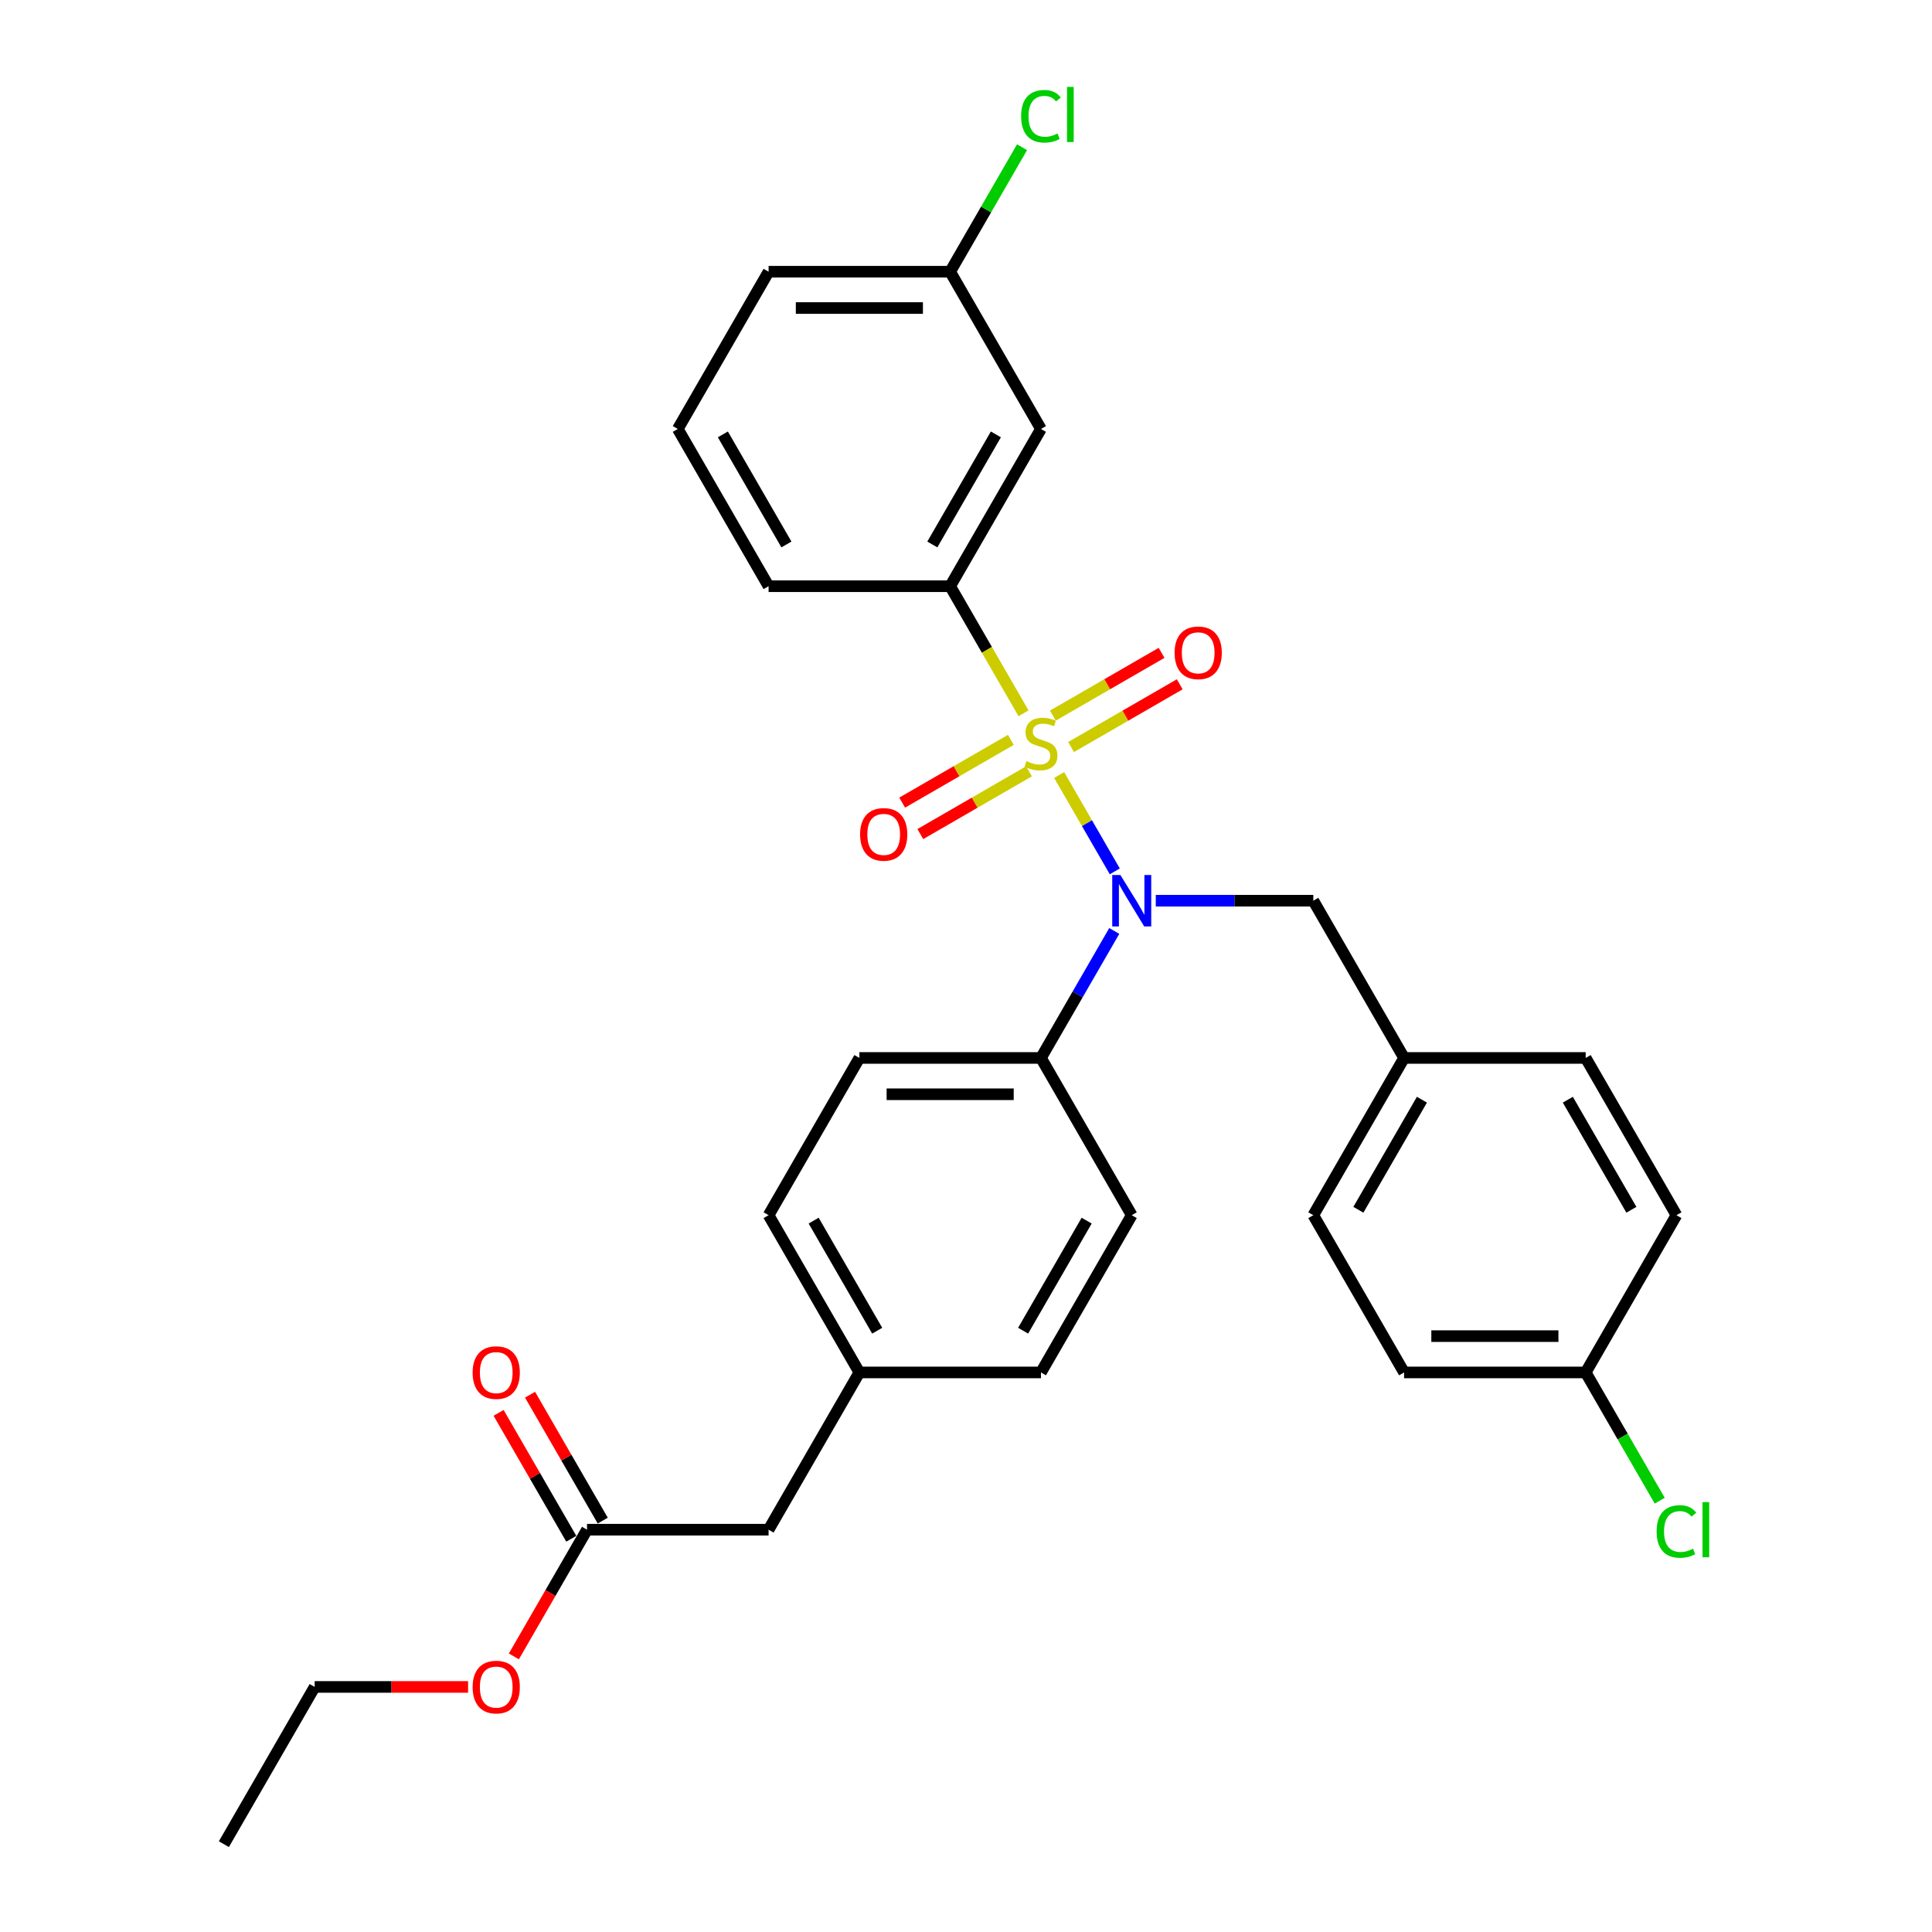 <?xml version='1.0' encoding='iso-8859-1'?>
<svg version='1.1' baseProfile='full'
              xmlns='http://www.w3.org/2000/svg'
                      xmlns:rdkit='http://www.rdkit.org/xml'
                      xmlns:xlink='http://www.w3.org/1999/xlink'
                  xml:space='preserve'
width='1000px' height='1000px' viewBox='0 0 1000 1000'>
<!-- END OF HEADER -->
<rect style='opacity:1.0;fill:#FFFFFF;stroke:none' width='1000' height='1000' x='0' y='0'> </rect>
<path class='bond-0' d='M 548.223,401.147 L 562.619,426.082' style='fill:none;fill-rule:evenodd;stroke:#CCCC00;stroke-width:6px;stroke-linecap:butt;stroke-linejoin:miter;stroke-opacity:1' />
<path class='bond-0' d='M 562.619,426.082 L 577.016,451.017' style='fill:none;fill-rule:evenodd;stroke:#0000FF;stroke-width:6px;stroke-linecap:butt;stroke-linejoin:miter;stroke-opacity:1' />
<path class='bond-1' d='M 529.775,369.193 L 510.788,336.308' style='fill:none;fill-rule:evenodd;stroke:#CCCC00;stroke-width:6px;stroke-linecap:butt;stroke-linejoin:miter;stroke-opacity:1' />
<path class='bond-1' d='M 510.788,336.308 L 491.802,303.423' style='fill:none;fill-rule:evenodd;stroke:#000000;stroke-width:6px;stroke-linecap:butt;stroke-linejoin:miter;stroke-opacity:1' />
<path class='bond-2' d='M 523.21,382.957 L 495.083,399.196' style='fill:none;fill-rule:evenodd;stroke:#CCCC00;stroke-width:6px;stroke-linecap:butt;stroke-linejoin:miter;stroke-opacity:1' />
<path class='bond-2' d='M 495.083,399.196 L 466.956,415.436' style='fill:none;fill-rule:evenodd;stroke:#FF0000;stroke-width:6px;stroke-linecap:butt;stroke-linejoin:miter;stroke-opacity:1' />
<path class='bond-2' d='M 532.609,399.235 L 504.481,415.474' style='fill:none;fill-rule:evenodd;stroke:#CCCC00;stroke-width:6px;stroke-linecap:butt;stroke-linejoin:miter;stroke-opacity:1' />
<path class='bond-2' d='M 504.481,415.474 L 476.354,431.714' style='fill:none;fill-rule:evenodd;stroke:#FF0000;stroke-width:6px;stroke-linecap:butt;stroke-linejoin:miter;stroke-opacity:1' />
<path class='bond-3' d='M 554.375,386.669 L 582.502,370.429' style='fill:none;fill-rule:evenodd;stroke:#CCCC00;stroke-width:6px;stroke-linecap:butt;stroke-linejoin:miter;stroke-opacity:1' />
<path class='bond-3' d='M 582.502,370.429 L 610.629,354.19' style='fill:none;fill-rule:evenodd;stroke:#FF0000;stroke-width:6px;stroke-linecap:butt;stroke-linejoin:miter;stroke-opacity:1' />
<path class='bond-3' d='M 544.977,370.391 L 573.104,354.151' style='fill:none;fill-rule:evenodd;stroke:#CCCC00;stroke-width:6px;stroke-linecap:butt;stroke-linejoin:miter;stroke-opacity:1' />
<path class='bond-3' d='M 573.104,354.151 L 601.231,337.912' style='fill:none;fill-rule:evenodd;stroke:#FF0000;stroke-width:6px;stroke-linecap:butt;stroke-linejoin:miter;stroke-opacity:1' />
<path class='bond-5' d='M 576.744,481.861 L 557.768,514.727' style='fill:none;fill-rule:evenodd;stroke:#0000FF;stroke-width:6px;stroke-linecap:butt;stroke-linejoin:miter;stroke-opacity:1' />
<path class='bond-5' d='M 557.768,514.727 L 538.793,547.594' style='fill:none;fill-rule:evenodd;stroke:#000000;stroke-width:6px;stroke-linecap:butt;stroke-linejoin:miter;stroke-opacity:1' />
<path class='bond-6' d='M 598.227,466.203 L 638.996,466.203' style='fill:none;fill-rule:evenodd;stroke:#0000FF;stroke-width:6px;stroke-linecap:butt;stroke-linejoin:miter;stroke-opacity:1' />
<path class='bond-6' d='M 638.996,466.203 L 679.765,466.203' style='fill:none;fill-rule:evenodd;stroke:#000000;stroke-width:6px;stroke-linecap:butt;stroke-linejoin:miter;stroke-opacity:1' />
<path class='bond-4' d='M 491.802,303.423 L 538.793,222.032' style='fill:none;fill-rule:evenodd;stroke:#000000;stroke-width:6px;stroke-linecap:butt;stroke-linejoin:miter;stroke-opacity:1' />
<path class='bond-4' d='M 482.572,281.816 L 515.466,224.843' style='fill:none;fill-rule:evenodd;stroke:#000000;stroke-width:6px;stroke-linecap:butt;stroke-linejoin:miter;stroke-opacity:1' />
<path class='bond-25' d='M 491.802,303.423 L 397.82,303.423' style='fill:none;fill-rule:evenodd;stroke:#000000;stroke-width:6px;stroke-linecap:butt;stroke-linejoin:miter;stroke-opacity:1' />
<path class='bond-12' d='M 538.793,222.032 L 491.802,140.642' style='fill:none;fill-rule:evenodd;stroke:#000000;stroke-width:6px;stroke-linecap:butt;stroke-linejoin:miter;stroke-opacity:1' />
<path class='bond-9' d='M 538.793,547.594 L 444.811,547.594' style='fill:none;fill-rule:evenodd;stroke:#000000;stroke-width:6px;stroke-linecap:butt;stroke-linejoin:miter;stroke-opacity:1' />
<path class='bond-9' d='M 524.695,566.39 L 458.908,566.39' style='fill:none;fill-rule:evenodd;stroke:#000000;stroke-width:6px;stroke-linecap:butt;stroke-linejoin:miter;stroke-opacity:1' />
<path class='bond-10' d='M 538.793,547.594 L 585.783,628.984' style='fill:none;fill-rule:evenodd;stroke:#000000;stroke-width:6px;stroke-linecap:butt;stroke-linejoin:miter;stroke-opacity:1' />
<path class='bond-13' d='M 679.765,466.203 L 726.756,547.594' style='fill:none;fill-rule:evenodd;stroke:#000000;stroke-width:6px;stroke-linecap:butt;stroke-linejoin:miter;stroke-opacity:1' />
<path class='bond-7' d='M 303.839,791.765 L 397.82,791.765' style='fill:none;fill-rule:evenodd;stroke:#000000;stroke-width:6px;stroke-linecap:butt;stroke-linejoin:miter;stroke-opacity:1' />
<path class='bond-8' d='M 311.978,787.066 L 293.165,754.481' style='fill:none;fill-rule:evenodd;stroke:#000000;stroke-width:6px;stroke-linecap:butt;stroke-linejoin:miter;stroke-opacity:1' />
<path class='bond-8' d='M 293.165,754.481 L 274.352,721.896' style='fill:none;fill-rule:evenodd;stroke:#FF0000;stroke-width:6px;stroke-linecap:butt;stroke-linejoin:miter;stroke-opacity:1' />
<path class='bond-8' d='M 295.7,796.464 L 276.887,763.879' style='fill:none;fill-rule:evenodd;stroke:#000000;stroke-width:6px;stroke-linecap:butt;stroke-linejoin:miter;stroke-opacity:1' />
<path class='bond-8' d='M 276.887,763.879 L 258.074,731.295' style='fill:none;fill-rule:evenodd;stroke:#FF0000;stroke-width:6px;stroke-linecap:butt;stroke-linejoin:miter;stroke-opacity:1' />
<path class='bond-18' d='M 303.839,791.765 L 284.907,824.556' style='fill:none;fill-rule:evenodd;stroke:#000000;stroke-width:6px;stroke-linecap:butt;stroke-linejoin:miter;stroke-opacity:1' />
<path class='bond-18' d='M 284.907,824.556 L 265.975,857.347' style='fill:none;fill-rule:evenodd;stroke:#FF0000;stroke-width:6px;stroke-linecap:butt;stroke-linejoin:miter;stroke-opacity:1' />
<path class='bond-16' d='M 444.811,547.594 L 397.82,628.984' style='fill:none;fill-rule:evenodd;stroke:#000000;stroke-width:6px;stroke-linecap:butt;stroke-linejoin:miter;stroke-opacity:1' />
<path class='bond-17' d='M 585.783,628.984 L 538.793,710.374' style='fill:none;fill-rule:evenodd;stroke:#000000;stroke-width:6px;stroke-linecap:butt;stroke-linejoin:miter;stroke-opacity:1' />
<path class='bond-17' d='M 562.457,631.794 L 529.563,688.768' style='fill:none;fill-rule:evenodd;stroke:#000000;stroke-width:6px;stroke-linecap:butt;stroke-linejoin:miter;stroke-opacity:1' />
<path class='bond-11' d='M 397.82,791.765 L 444.811,710.374' style='fill:none;fill-rule:evenodd;stroke:#000000;stroke-width:6px;stroke-linecap:butt;stroke-linejoin:miter;stroke-opacity:1' />
<path class='bond-19' d='M 491.802,140.642 L 510.403,108.424' style='fill:none;fill-rule:evenodd;stroke:#000000;stroke-width:6px;stroke-linecap:butt;stroke-linejoin:miter;stroke-opacity:1' />
<path class='bond-19' d='M 510.403,108.424 L 529.004,76.206' style='fill:none;fill-rule:evenodd;stroke:#00CC00;stroke-width:6px;stroke-linecap:butt;stroke-linejoin:miter;stroke-opacity:1' />
<path class='bond-30' d='M 491.802,140.642 L 397.82,140.642' style='fill:none;fill-rule:evenodd;stroke:#000000;stroke-width:6px;stroke-linecap:butt;stroke-linejoin:miter;stroke-opacity:1' />
<path class='bond-30' d='M 477.705,159.438 L 411.918,159.438' style='fill:none;fill-rule:evenodd;stroke:#000000;stroke-width:6px;stroke-linecap:butt;stroke-linejoin:miter;stroke-opacity:1' />
<path class='bond-21' d='M 726.756,547.594 L 820.737,547.594' style='fill:none;fill-rule:evenodd;stroke:#000000;stroke-width:6px;stroke-linecap:butt;stroke-linejoin:miter;stroke-opacity:1' />
<path class='bond-22' d='M 726.756,547.594 L 679.765,628.984' style='fill:none;fill-rule:evenodd;stroke:#000000;stroke-width:6px;stroke-linecap:butt;stroke-linejoin:miter;stroke-opacity:1' />
<path class='bond-22' d='M 735.985,569.2 L 703.092,626.174' style='fill:none;fill-rule:evenodd;stroke:#000000;stroke-width:6px;stroke-linecap:butt;stroke-linejoin:miter;stroke-opacity:1' />
<path class='bond-14' d='M 444.811,710.374 L 538.793,710.374' style='fill:none;fill-rule:evenodd;stroke:#000000;stroke-width:6px;stroke-linecap:butt;stroke-linejoin:miter;stroke-opacity:1' />
<path class='bond-31' d='M 444.811,710.374 L 397.82,628.984' style='fill:none;fill-rule:evenodd;stroke:#000000;stroke-width:6px;stroke-linecap:butt;stroke-linejoin:miter;stroke-opacity:1' />
<path class='bond-31' d='M 454.041,688.768 L 421.147,631.794' style='fill:none;fill-rule:evenodd;stroke:#000000;stroke-width:6px;stroke-linecap:butt;stroke-linejoin:miter;stroke-opacity:1' />
<path class='bond-15' d='M 820.737,710.374 L 726.756,710.374' style='fill:none;fill-rule:evenodd;stroke:#000000;stroke-width:6px;stroke-linecap:butt;stroke-linejoin:miter;stroke-opacity:1' />
<path class='bond-15' d='M 806.64,691.578 L 740.853,691.578' style='fill:none;fill-rule:evenodd;stroke:#000000;stroke-width:6px;stroke-linecap:butt;stroke-linejoin:miter;stroke-opacity:1' />
<path class='bond-20' d='M 820.737,710.374 L 839.903,743.57' style='fill:none;fill-rule:evenodd;stroke:#000000;stroke-width:6px;stroke-linecap:butt;stroke-linejoin:miter;stroke-opacity:1' />
<path class='bond-20' d='M 839.903,743.57 L 859.068,776.765' style='fill:none;fill-rule:evenodd;stroke:#00CC00;stroke-width:6px;stroke-linecap:butt;stroke-linejoin:miter;stroke-opacity:1' />
<path class='bond-32' d='M 820.737,710.374 L 867.728,628.984' style='fill:none;fill-rule:evenodd;stroke:#000000;stroke-width:6px;stroke-linecap:butt;stroke-linejoin:miter;stroke-opacity:1' />
<path class='bond-28' d='M 242.281,873.155 L 202.574,873.155' style='fill:none;fill-rule:evenodd;stroke:#FF0000;stroke-width:6px;stroke-linecap:butt;stroke-linejoin:miter;stroke-opacity:1' />
<path class='bond-28' d='M 202.574,873.155 L 162.867,873.155' style='fill:none;fill-rule:evenodd;stroke:#000000;stroke-width:6px;stroke-linecap:butt;stroke-linejoin:miter;stroke-opacity:1' />
<path class='bond-23' d='M 820.737,547.594 L 867.728,628.984' style='fill:none;fill-rule:evenodd;stroke:#000000;stroke-width:6px;stroke-linecap:butt;stroke-linejoin:miter;stroke-opacity:1' />
<path class='bond-23' d='M 811.508,569.2 L 844.401,626.174' style='fill:none;fill-rule:evenodd;stroke:#000000;stroke-width:6px;stroke-linecap:butt;stroke-linejoin:miter;stroke-opacity:1' />
<path class='bond-24' d='M 679.765,628.984 L 726.756,710.374' style='fill:none;fill-rule:evenodd;stroke:#000000;stroke-width:6px;stroke-linecap:butt;stroke-linejoin:miter;stroke-opacity:1' />
<path class='bond-26' d='M 397.82,303.423 L 350.83,222.032' style='fill:none;fill-rule:evenodd;stroke:#000000;stroke-width:6px;stroke-linecap:butt;stroke-linejoin:miter;stroke-opacity:1' />
<path class='bond-26' d='M 407.05,281.816 L 374.156,224.843' style='fill:none;fill-rule:evenodd;stroke:#000000;stroke-width:6px;stroke-linecap:butt;stroke-linejoin:miter;stroke-opacity:1' />
<path class='bond-27' d='M 350.83,222.032 L 397.82,140.642' style='fill:none;fill-rule:evenodd;stroke:#000000;stroke-width:6px;stroke-linecap:butt;stroke-linejoin:miter;stroke-opacity:1' />
<path class='bond-29' d='M 162.867,873.155 L 115.876,954.545' style='fill:none;fill-rule:evenodd;stroke:#000000;stroke-width:6px;stroke-linecap:butt;stroke-linejoin:miter;stroke-opacity:1' />
<path  class='atom-0' d='M 531.274 393.948
Q 531.575 394.061, 532.815 394.587
Q 534.056 395.113, 535.409 395.452
Q 536.8 395.752, 538.154 395.752
Q 540.672 395.752, 542.138 394.549
Q 543.604 393.309, 543.604 391.166
Q 543.604 389.7, 542.853 388.798
Q 542.138 387.895, 541.011 387.407
Q 539.883 386.918, 538.003 386.354
Q 535.635 385.64, 534.206 384.963
Q 532.815 384.287, 531.8 382.858
Q 530.823 381.43, 530.823 379.024
Q 530.823 375.678, 533.079 373.61
Q 535.372 371.543, 539.883 371.543
Q 542.965 371.543, 546.462 373.009
L 545.597 375.903
Q 542.402 374.588, 539.996 374.588
Q 537.402 374.588, 535.973 375.678
Q 534.545 376.73, 534.582 378.573
Q 534.582 380.001, 535.296 380.866
Q 536.048 381.73, 537.101 382.219
Q 538.191 382.708, 539.996 383.272
Q 542.402 384.023, 543.83 384.775
Q 545.259 385.527, 546.274 387.068
Q 547.326 388.572, 547.326 391.166
Q 547.326 394.85, 544.845 396.843
Q 542.402 398.797, 538.304 398.797
Q 535.936 398.797, 534.131 398.271
Q 532.364 397.782, 530.259 396.918
L 531.274 393.948
' fill='#CCCC00'/>
<path  class='atom-1' d='M 579.9 452.895
L 588.622 466.993
Q 589.486 468.384, 590.877 470.902
Q 592.268 473.421, 592.343 473.571
L 592.343 452.895
L 595.877 452.895
L 595.877 479.511
L 592.23 479.511
L 582.87 464.098
Q 581.78 462.294, 580.614 460.226
Q 579.487 458.158, 579.148 457.519
L 579.148 479.511
L 575.69 479.511
L 575.69 452.895
L 579.9 452.895
' fill='#0000FF'/>
<path  class='atom-3' d='M 445.185 431.879
Q 445.185 425.488, 448.342 421.917
Q 451.5 418.345, 457.402 418.345
Q 463.304 418.345, 466.462 421.917
Q 469.62 425.488, 469.62 431.879
Q 469.62 438.345, 466.424 442.029
Q 463.229 445.675, 457.402 445.675
Q 451.538 445.675, 448.342 442.029
Q 445.185 438.382, 445.185 431.879
M 457.402 442.668
Q 461.462 442.668, 463.643 439.961
Q 465.861 437.217, 465.861 431.879
Q 465.861 426.653, 463.643 424.022
Q 461.462 421.353, 457.402 421.353
Q 453.342 421.353, 451.124 423.984
Q 448.944 426.616, 448.944 431.879
Q 448.944 437.255, 451.124 439.961
Q 453.342 442.668, 457.402 442.668
' fill='#FF0000'/>
<path  class='atom-4' d='M 607.965 337.897
Q 607.965 331.507, 611.123 327.935
Q 614.281 324.364, 620.183 324.364
Q 626.085 324.364, 629.243 327.935
Q 632.401 331.507, 632.401 337.897
Q 632.401 344.363, 629.205 348.047
Q 626.01 351.694, 620.183 351.694
Q 614.319 351.694, 611.123 348.047
Q 607.965 344.401, 607.965 337.897
M 620.183 348.686
Q 624.243 348.686, 626.423 345.98
Q 628.641 343.235, 628.641 337.897
Q 628.641 332.672, 626.423 330.04
Q 624.243 327.371, 620.183 327.371
Q 616.123 327.371, 613.905 330.003
Q 611.725 332.634, 611.725 337.897
Q 611.725 343.273, 613.905 345.98
Q 616.123 348.686, 620.183 348.686
' fill='#FF0000'/>
<path  class='atom-9' d='M 244.631 710.45
Q 244.631 704.059, 247.788 700.487
Q 250.946 696.916, 256.848 696.916
Q 262.75 696.916, 265.908 700.487
Q 269.066 704.059, 269.066 710.45
Q 269.066 716.915, 265.87 720.6
Q 262.675 724.246, 256.848 724.246
Q 250.984 724.246, 247.788 720.6
Q 244.631 716.953, 244.631 710.45
M 256.848 721.239
Q 260.908 721.239, 263.088 718.532
Q 265.306 715.788, 265.306 710.45
Q 265.306 705.224, 263.088 702.593
Q 260.908 699.924, 256.848 699.924
Q 252.788 699.924, 250.57 702.555
Q 248.39 705.187, 248.39 710.45
Q 248.39 715.825, 250.57 718.532
Q 252.788 721.239, 256.848 721.239
' fill='#FF0000'/>
<path  class='atom-19' d='M 244.631 873.23
Q 244.631 866.84, 247.788 863.268
Q 250.946 859.697, 256.848 859.697
Q 262.75 859.697, 265.908 863.268
Q 269.066 866.84, 269.066 873.23
Q 269.066 879.696, 265.87 883.38
Q 262.675 887.027, 256.848 887.027
Q 250.984 887.027, 247.788 883.38
Q 244.631 879.734, 244.631 873.23
M 256.848 884.019
Q 260.908 884.019, 263.088 881.313
Q 265.306 878.568, 265.306 873.23
Q 265.306 868.005, 263.088 865.373
Q 260.908 862.704, 256.848 862.704
Q 252.788 862.704, 250.57 865.336
Q 248.39 867.967, 248.39 873.23
Q 248.39 878.606, 250.57 881.313
Q 252.788 884.019, 256.848 884.019
' fill='#FF0000'/>
<path  class='atom-20' d='M 528.53 60.172
Q 528.53 53.556, 531.612 50.098
Q 534.733 46.602, 540.635 46.602
Q 546.123 46.602, 549.055 50.474
L 546.574 52.504
Q 544.432 49.684, 540.635 49.684
Q 536.612 49.684, 534.469 52.391
Q 532.364 55.06, 532.364 60.172
Q 532.364 65.435, 534.545 68.142
Q 536.763 70.849, 541.048 70.849
Q 543.98 70.849, 547.401 69.082
L 548.454 71.901
Q 547.063 72.803, 544.958 73.33
Q 542.853 73.856, 540.522 73.856
Q 534.733 73.856, 531.612 70.322
Q 528.53 66.789, 528.53 60.172
' fill='#00CC00'/>
<path  class='atom-20' d='M 552.288 44.985
L 555.747 44.985
L 555.747 73.518
L 552.288 73.518
L 552.288 44.985
' fill='#00CC00'/>
<path  class='atom-21' d='M 857.465 792.686
Q 857.465 786.069, 860.548 782.611
Q 863.668 779.115, 869.57 779.115
Q 875.058 779.115, 877.991 782.987
L 875.51 785.017
Q 873.367 782.197, 869.57 782.197
Q 865.547 782.197, 863.405 784.904
Q 861.3 787.573, 861.3 792.686
Q 861.3 797.949, 863.48 800.655
Q 865.698 803.362, 869.983 803.362
Q 872.916 803.362, 876.337 801.595
L 877.389 804.415
Q 875.998 805.317, 873.893 805.843
Q 871.788 806.369, 869.457 806.369
Q 863.668 806.369, 860.548 802.836
Q 857.465 799.302, 857.465 792.686
' fill='#00CC00'/>
<path  class='atom-21' d='M 881.224 777.498
L 884.682 777.498
L 884.682 806.031
L 881.224 806.031
L 881.224 777.498
' fill='#00CC00'/>
</svg>
